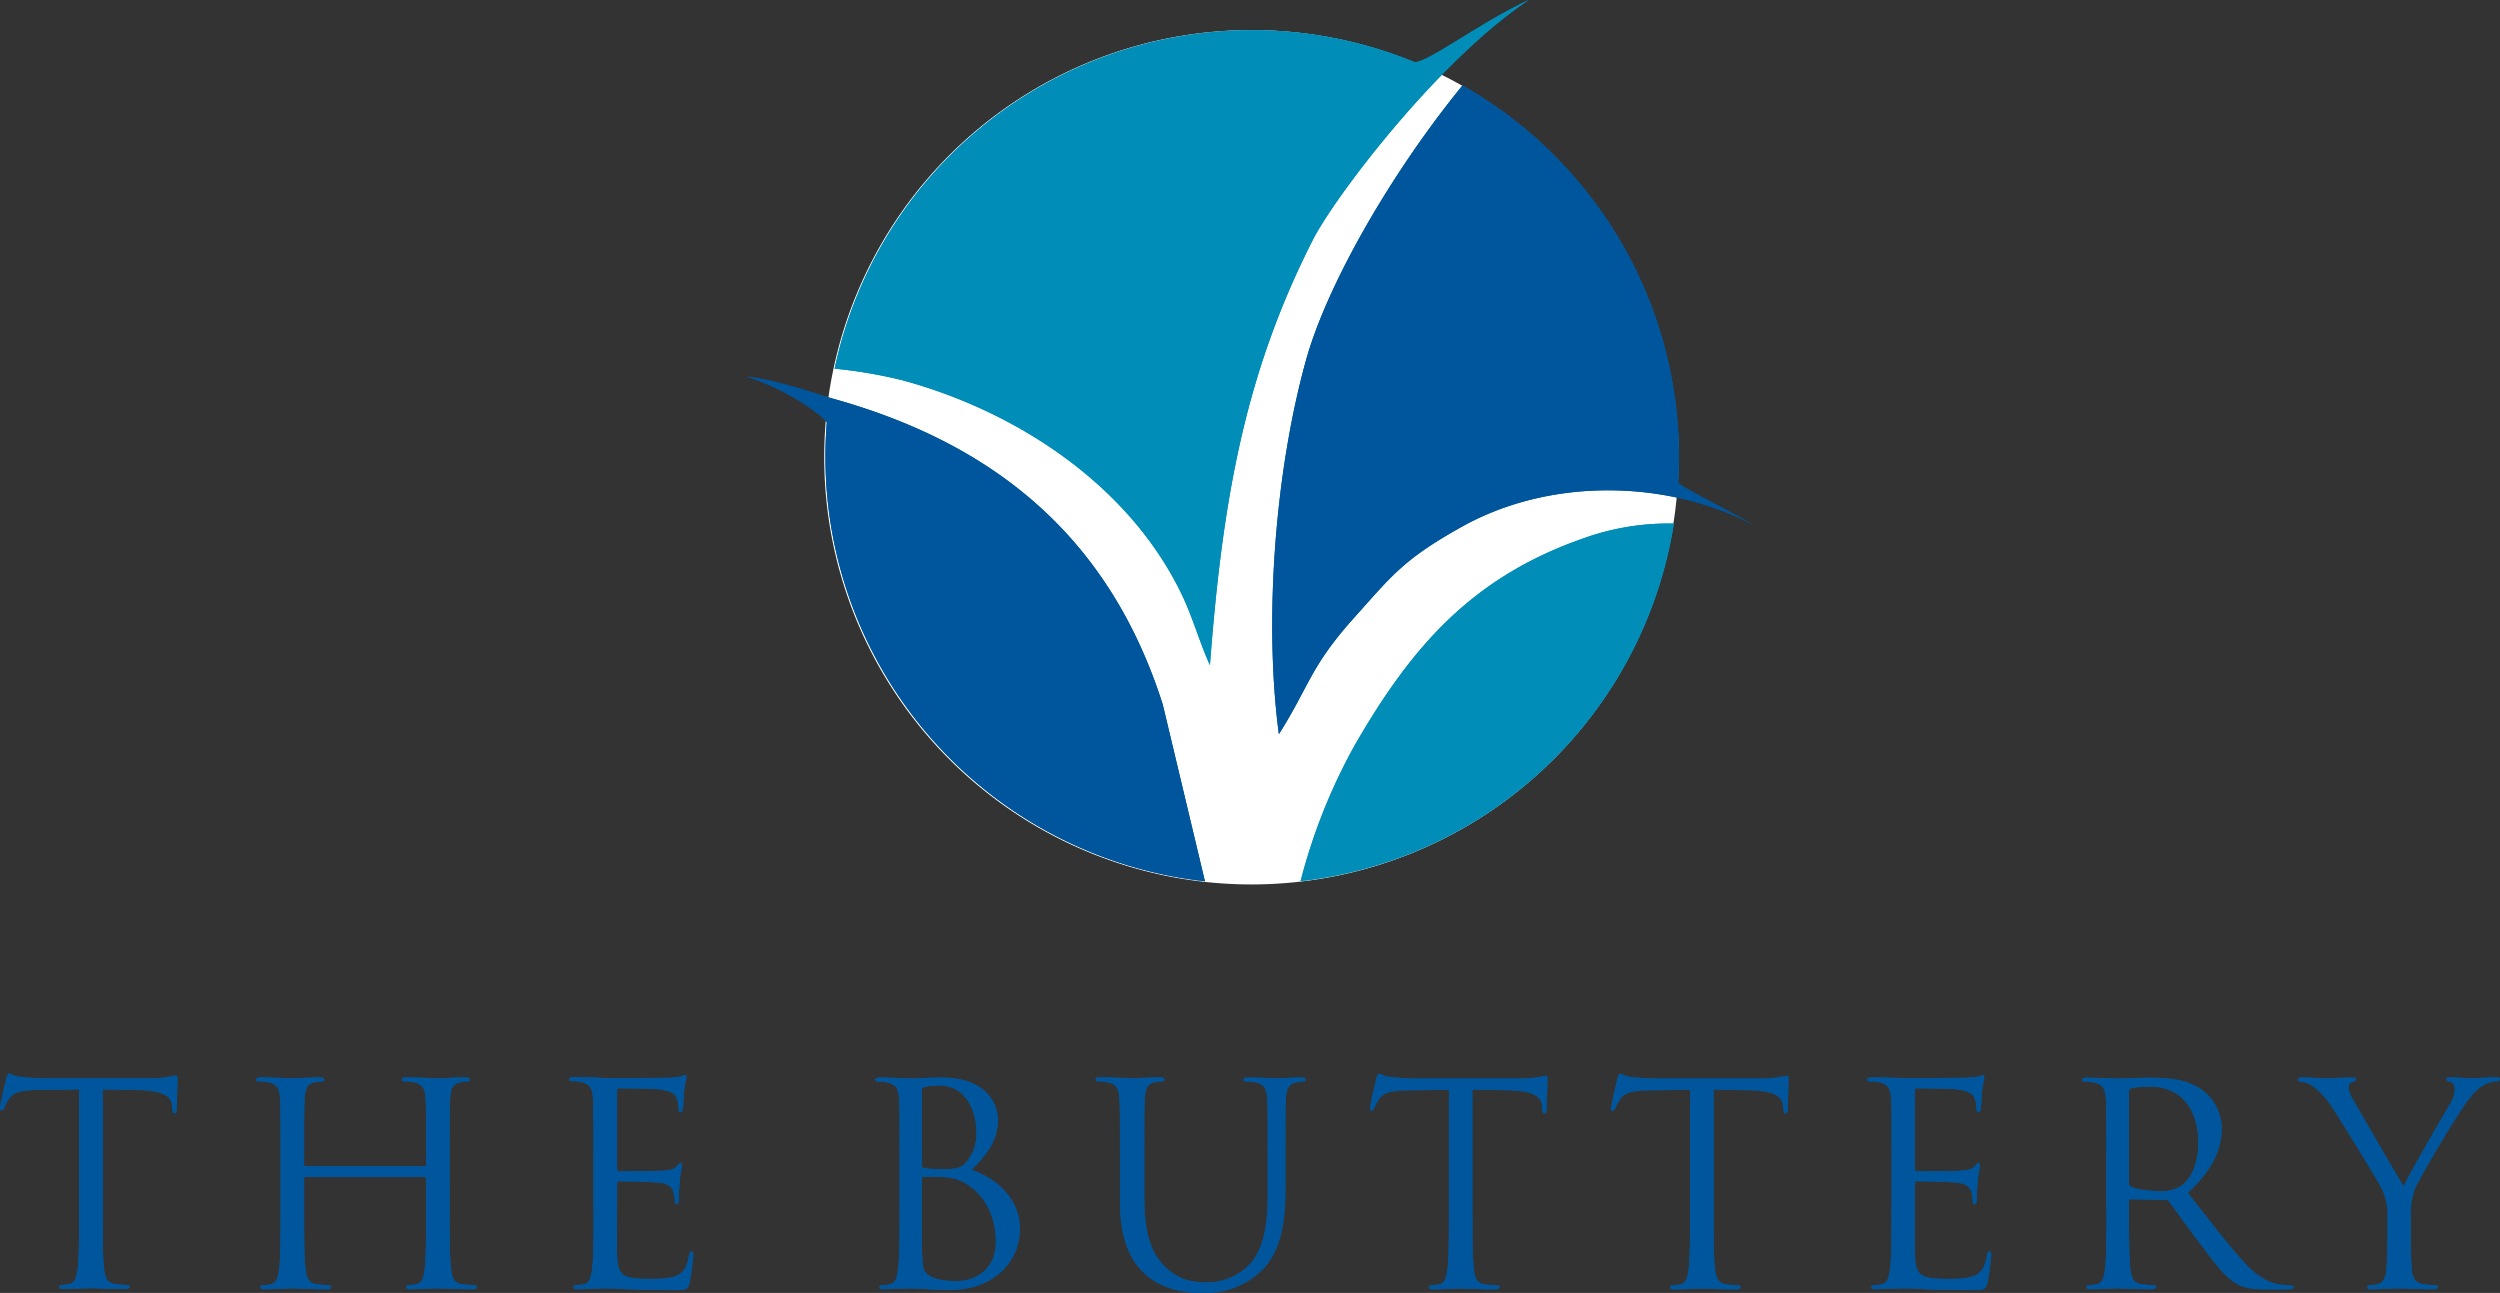 <svg xmlns="http://www.w3.org/2000/svg" width="758.53" height="392.29"><rect width="100%" height="100%" fill="#333333" stroke="none"/><defs><style>.a30e54d5-eec6-4e7f-8521-9a7eb279a401,.fac1c7c0-24f0-437c-8295-18e3da0700ce{fill-rule:evenodd}.f2e657d1-3d99-42b7-89a2-c6d4bdf05395,.fac1c7c0-24f0-437c-8295-18e3da0700ce{fill:#00569c}.a30e54d5-eec6-4e7f-8521-9a7eb279a401{fill:#008eb9}</style></defs><g id="bd0328ca-d27a-42a8-83f5-1f473fbd25ca" data-name="Layer 2"><g id="b90fc17a-a221-49e2-82bb-66775d66c489" data-name="Layer 1"><path d="M379.69 9.13a129.61 129.61 0 1 1-129.61 129.61A129.61 129.61 0 0 1 379.69 9.13" style="fill:#fff;fill-rule:evenodd"/><path d="m31.09 330.54 10.68.17c8.14.17 10.18 2.13 10.44 4.68l.08.93c.09 1.19.26 1.44.68 1.44s.61-.34.61-1.1c0-.94.25-6.8.25-9.34 0-.51 0-1-.42-1s-1.12.25-2.39.42a33.4 33.4 0 0 1-6 .43H13.17c-1 0-4.25-.17-6.71-.43-2.3-.17-3.15-1-3.74-1-.34 0-.68 1.11-.85 1.62C1.7 328 0 335.3 0 336.15c0 .51.17.76.43.76s.59-.17.84-.85a15 15 0 0 1 1.45-2.63c1.36-2 3.4-2.63 8.66-2.72l12.62-.17v35.93c0 8.15 0 14.86-.42 18.43-.34 2.46-.77 4.33-2.47 4.67a13 13 0 0 1-2.54.34c-.51 0-.68.25-.68.51 0 .51.42.68 1.36.68 2.54 0 7.89-.26 8.32-.26s5.76.26 10.43.26c.93 0 1.36-.26 1.36-.68 0-.26-.17-.51-.68-.51a37 37 0 0 1-3.82-.34c-2.54-.34-3-2.21-3.3-4.67-.42-3.57-.42-10.28-.42-18.43v-35.93Zm105.33 21c0-13.25 0-15.63.17-18.34.17-3 .85-4.42 3.14-4.84a13 13 0 0 1 2.13-.26c.34 0 .67-.17.67-.51 0-.51-.42-.68-1.35-.68-2.55 0-7.9.26-8.33.26s-5.77-.26-9.59-.26c-.94 0-1.36.17-1.36.68 0 .34.34.51.68.51a16 16 0 0 1 2.88.26c2.81.59 3.49 2 3.66 4.84.17 2.71.17 5.09.17 18.34v1.78a.45.45 0 0 1-.51.52h-36c-.26 0-.51-.09-.51-.52v-1.78c0-13.25 0-15.63.17-18.34.17-3 .85-4.42 3.14-4.84a13 13 0 0 1 2.12-.26c.34 0 .68-.17.68-.51 0-.51-.42-.68-1.36-.68-2.55 0-7.9.26-8.32.26s-5.78-.26-9.6-.26c-.93 0-1.36.17-1.36.68 0 .34.34.51.68.51a16 16 0 0 1 2.89.26c2.8.59 3.48 2 3.65 4.84.17 2.71.17 5.09.17 18.34v15c0 8.15 0 14.86-.42 18.43-.34 2.46-.77 4.33-2.46 4.67a13 13 0 0 1-2.55.34c-.51 0-.68.25-.68.51 0 .51.42.68 1.36.68 2.54 0 7.89-.26 8.32-.26s5.77.26 10.45.26c.93 0 1.35-.26 1.35-.68 0-.26-.17-.51-.67-.51a37 37 0 0 1-3.83-.34c-2.54-.34-3-2.21-3.31-4.67-.42-3.57-.42-10.28-.42-18.43v-8.92a.45.45 0 0 1 .51-.51h36a.49.49 0 0 1 .51.51v8.92c0 8.15 0 14.86-.43 18.43-.34 2.46-.76 4.33-2.46 4.67a13 13 0 0 1-2.55.34c-.51 0-.68.25-.68.51 0 .51.43.68 1.36.68 2.55 0 7.9-.26 8.32-.26s5.78.26 10.45.26c.93 0 1.36-.26 1.36-.68 0-.26-.17-.51-.68-.51a37 37 0 0 1-3.82-.34c-2.55-.34-3.06-2.21-3.31-4.67-.43-3.57-.43-10.28-.43-18.43zm43.68 15c0 8.15 0 14.86-.43 18.43-.34 2.46-.76 4.33-2.46 4.67a13 13 0 0 1-2.55.34c-.51 0-.68.25-.68.51 0 .51.42.68 1.36.68 1.27 0 3.23-.17 4.93-.17s3.22-.09 3.39-.09c1.28 0 3.31.09 6.63.26s8 .25 14.35.25c3.31 0 4 0 4.59-2.2.42-1.79 1.1-7.56 1.1-8.24s0-1.28-.51-1.28-.59.34-.76 1.28c-.6 3.48-1.62 5.18-3.82 6.11s-6 .94-8.16.94c-8.32 0-9.6-1.11-9.85-7-.09-1.78 0-11.63 0-14.52V359a.53.53 0 0 1 .59-.6c1.45 0 9.86.17 12.15.43 3.31.34 4.08 1.78 4.42 3a8.6 8.6 0 0 1 .34 2.8c0 .43.17.77.59.77.59 0 .59-.94.59-1.62s.17-3.74.34-5.43c.26-2.81.68-4.25.68-4.76s-.17-.68-.42-.68-.68.42-1.27 1.1c-.77.85-2 1-4 1.19s-12.4.17-13.5.17c-.42 0-.51-.25-.51-.85v-23.47c0-.59.17-.85.51-.85.93 0 10.19.09 11.63.26 4.59.51 5.44 1.53 6 2.89a8.9 8.9 0 0 1 .51 3c0 .68.17 1.11.68 1.11.34 0 .51-.51.6-.94.17-1 .34-4.75.42-5.6.26-2.38.68-3.4.68-4 0-.43-.08-.77-.34-.77-.42 0-.76.34-1.19.43a22 22 0 0 1-3.65.42c-2 .09-18.85.09-19.45.09l-3.48-.17c-1.87-.09-4.16-.09-6.11-.09-.94 0-1.36.17-1.36.68 0 .34.34.51.68.51a16 16 0 0 1 2.88.26c2.81.59 3.48 2 3.66 4.84.17 2.71.17 5.09.17 18.34v15Zm92.84 0c0 8.15 0 14.86-.42 18.43-.34 2.46-.77 4.33-2.46 4.67a13 13 0 0 1-2.55.34c-.51 0-.68.25-.68.51 0 .51.42.68 1.36.68 1.27 0 3.23-.17 4.92-.17s3.23-.09 3.4-.09c.34 0 2.72.09 5.18.26s5.18.25 6.12.25c14.52 0 21.65-9.42 21.65-18.51 0-9.94-8.4-16-14.69-17.92 4-4.16 8-8.32 8-15.29 0-4.24-3.06-12.74-17-12.74-3.91 0-7.22.26-9.26.26-.42 0-5.77-.26-9.59-.26-.94 0-1.36.17-1.36.68 0 .34.34.51.68.51a16 16 0 0 1 2.88.26c2.81.59 3.49 2 3.66 4.84.16 2.71.16 5.09.16 18.34v15Zm6.8-35.84c0-.51.25-.77 1-.94a19.6 19.6 0 0 1 4.08-.42c8.32 0 11.46 7.56 11.46 14.61a13.1 13.1 0 0 1-3.06 8.58c-1.78 2-3 2.2-7.73 2.2a31 31 0 0 1-5.18-.33c-.42-.18-.59-.35-.59-.94v-22.83Zm0 26.92c0-.42.17-.59.51-.59 1.27 0 5.52 0 6.62.17a14 14 0 0 1 7.05 2.46c6.54 4.5 8.24 11.89 8.24 17 0 9.59-7.39 12.06-12 12.06-1.53 0-5.19-.17-7.48-1.28-2.63-1.27-2.63-2.46-2.89-6.62-.08-1.28-.08-11.81-.08-18.35v-4.84Zm60.07 6.37c0 12.4 3.22 18.35 7.39 22.34 6 5.69 14.6 6 17.49 6 5 0 11.38-.85 17.5-6.29 6.79-6 7.81-16.22 7.81-25.39v-9.09c0-13.25 0-15.63.17-18.34.17-3 .85-4.33 3.14-4.84a13 13 0 0 1 2.13-.26c.34 0 .68-.17.68-.51 0-.51-.43-.68-1.36-.68-2.55 0-6.54.26-7.14.26s-5.18-.26-9-.26c-.94 0-1.36.17-1.36.68 0 .34.34.51.68.51a16 16 0 0 1 2.89.26c2.8.59 3.48 2 3.65 4.84.17 2.71.17 5.09.17 18.34v10.62c0 8.75-1 16-4.93 20.81a17.82 17.82 0 0 1-13.33 6.11c-4.84 0-8.66-.76-12.82-4.67-3.66-3.48-6.37-8.75-6.37-21v-11.91c0-13.25 0-15.63.16-18.34.17-3 .85-4.5 3.15-4.84a13 13 0 0 1 2.12-.26c.34 0 .68-.17.68-.51 0-.51-.42-.68-1.36-.68-2.55 0-7.64.26-8.41.26s-5.94-.26-9.76-.26c-.94 0-1.36.17-1.36.68 0 .34.34.51.68.51a16 16 0 0 1 2.88.26c2.81.59 3.49 2 3.66 4.84.17 2.71.17 5.09.17 18.34v12.4Zm106.94-33.38 10.69.17c8.14.17 10.18 2.13 10.43 4.68l.09.93c.08 1.19.25 1.44.68 1.44s.61-.34.61-1.1c0-.94.25-6.8.25-9.34 0-.51 0-1-.42-1s-1.12.25-2.39.42a33.4 33.4 0 0 1-6 .43h-31.86c-1 0-4.24-.17-6.71-.43-2.29-.17-3.14-1-3.73-1-.34 0-.68 1.11-.85 1.62-.17.68-1.87 8-1.87 8.83 0 .51.17.76.42.76s.6-.17.85-.85a15 15 0 0 1 1.45-2.63c1.36-2 3.4-2.63 8.66-2.72l12.57-.17v35.93c0 8.15 0 14.86-.42 18.43-.34 2.46-.77 4.33-2.47 4.67a13 13 0 0 1-2.54.34c-.51 0-.68.25-.68.51 0 .51.42.68 1.35.68 2.55 0 7.9-.26 8.33-.26s5.76.26 10.43.26c.93 0 1.36-.26 1.36-.68 0-.26-.17-.51-.68-.51a37 37 0 0 1-3.82-.34c-2.54-.34-3.05-2.21-3.3-4.67-.43-3.57-.43-10.28-.43-18.43v-36.04Zm73.15 0 10.69.17c8.14.17 10.18 2.13 10.43 4.68l.09.93c.08 1.19.25 1.44.67 1.44s.61-.34.61-1.1c0-.94.26-6.8.26-9.34 0-.51 0-1-.43-1s-1.11.25-2.39.42a33.3 33.3 0 0 1-6 .43H502c-1 0-4.25-.17-6.71-.43-2.29-.17-3.14-1-3.74-1-.34 0-.68 1.11-.85 1.62-.17.68-1.86 8-1.86 8.83 0 .51.17.76.42.76s.59-.17.85-.85a15 15 0 0 1 1.44-2.63c1.36-2 3.4-2.63 8.67-2.72l12.57-.17v35.93c0 8.15 0 14.86-.43 18.43-.34 2.46-.76 4.33-2.46 4.67a13 13 0 0 1-2.55.34c-.51 0-.68.25-.68.51 0 .51.43.68 1.36.68 2.55 0 7.9-.26 8.32-.26s5.76.26 10.44.26c.93 0 1.36-.26 1.36-.68 0-.26-.18-.51-.68-.51a37 37 0 0 1-3.83-.34c-2.53-.34-3-2.21-3.29-4.67-.43-3.57-.43-10.28-.43-18.43v-36.04Zm54 35.93c0 8.15 0 14.86-.43 18.43-.34 2.46-.76 4.33-2.46 4.67a13 13 0 0 1-2.55.34c-.51 0-.68.25-.68.51 0 .51.43.68 1.36.68 1.27 0 3.23-.17 4.93-.17s3.22-.09 3.39-.09c1.28 0 3.32.09 6.63.26s8 .25 14.35.25c3.31 0 4 0 4.59-2.2.42-1.79 1.1-7.56 1.1-8.24s0-1.28-.51-1.28-.59.34-.76 1.28c-.6 3.48-1.61 5.18-3.82 6.11s-6 .94-8.16.94c-8.32 0-9.59-1.11-9.85-7-.08-1.78 0-11.63 0-14.52V359a.54.54 0 0 1 .6-.6c1.44 0 9.85.17 12.14.43 3.31.34 4.08 1.78 4.42 3a8.6 8.6 0 0 1 .34 2.8c0 .43.17.77.59.77.6 0 .6-.94.6-1.62s.17-3.74.34-5.43c.25-2.81.68-4.25.68-4.76s-.17-.68-.43-.68-.68.42-1.27 1.1c-.77.85-2 1-4 1.19s-12.4.17-13.5.17c-.42 0-.51-.25-.51-.85v-23.47c0-.59.17-.85.51-.85.93 0 10.19.09 11.64.26 4.58.51 5.43 1.53 6 2.89a9.2 9.2 0 0 1 .51 3c0 .68.17 1.11.68 1.11.34 0 .5-.51.59-.94.17-1 .34-4.75.42-5.6.26-2.38.68-3.4.68-4 0-.43-.08-.77-.34-.77-.42 0-.76.34-1.18.43a22 22 0 0 1-3.66.42c-2 .09-18.85.09-19.45.09L574 327c-1.87-.09-4.16-.09-6.11-.09-.94 0-1.36.17-1.36.68 0 .34.34.51.68.51a16 16 0 0 1 2.89.26c2.8.59 3.48 2 3.65 4.84.17 2.71.17 5.09.17 18.34v15Zm65.24 0c0 8.15 0 14.86-.42 18.43-.34 2.46-.76 4.33-2.46 4.67a13 13 0 0 1-2.55.34c-.51 0-.68.25-.68.51 0 .51.42.68 1.36.68 2.55 0 7.9-.26 8-.26.43 0 5.78.26 10.45.26.93 0 1.36-.26 1.36-.68 0-.26-.17-.51-.68-.51a37 37 0 0 1-3.82-.34c-2.55-.34-3.06-2.21-3.32-4.67-.42-3.57-.42-10.28-.42-18.43v-2c0-.42.17-.68.59-.68l10.45.17a1.36 1.36 0 0 1 1.1.51c1.7 2.21 5.69 7.9 9.26 12.57 4.84 6.37 7.81 10.53 11.47 12.49 2.2 1.19 4.33 1.61 9.08 1.61h6c1.52 0 2-.17 2-.68 0-.26-.34-.51-.76-.51a21 21 0 0 1-3.31-.25c-2.13-.34-5.78-1.28-10.37-6.12-4.92-5.27-10.7-12.82-17.66-21.74 7.64-7.05 10.28-13.34 10.28-19.62a14.88 14.88 0 0 0-5.86-11.55c-4.51-3.23-10.2-3.74-15.55-3.74-2.63 0-9.09.26-10 .26-.42 0-5.77-.26-9.6-.26-.93 0-1.35.17-1.35.68 0 .34.34.51.67.51a16 16 0 0 1 2.89.26c2.8.59 3.48 2 3.65 4.84.17 2.71.17 5.09.17 18.34v15Zm6.8-35.33a1 1 0 0 1 .68-1 25.3 25.3 0 0 1 5.69-.51c9.09 0 14.69 6.37 14.69 17 0 6.45-2.21 11-5.18 13.08a11.05 11.05 0 0 1-6.37 1.61c-3.74 0-7.64-.6-8.92-1.36a1.11 1.11 0 0 1-.59-1v-27.89Zm78.41 45.27c0 1.35 0 4.92-.25 8.49-.17 2.46-.94 4.33-2.64 4.67a13 13 0 0 1-2.55.34c-.51 0-.67.25-.67.51 0 .51.42.68 1.35.68 2.55 0 7.9-.26 8.33-.26s5.77.26 10.44.26c.94 0 1.36-.26 1.36-.68 0-.26-.17-.51-.68-.51a37 37 0 0 1-3.82-.34c-2.55-.34-3.31-2.21-3.48-4.67-.26-3.57-.26-7.14-.26-8.49v-7.38a20.2 20.2 0 0 1 1.28-8.49c1.53-3.65 13.42-23.61 16.22-27 1.87-2.29 2.8-3.31 4.5-4.33a8.1 8.1 0 0 1 3.91-1.19c.68 0 1.1-.26 1.1-.68s-.51-.51-1.1-.51c-1.62 0-7.73.26-8.24.26-.68 0-3.4-.26-5.61-.26-.85 0-1.35.17-1.35.51s.5.6 1.27.85c1 .25 1.36 1.19 1.36 2.38a8.25 8.25 0 0 1-1.45 4.33c-1.69 2.8-12.48 21.4-14.09 25-1.53-2.46-14.27-24.38-15.63-26.84a7.2 7.2 0 0 1-1.11-3.31 1.73 1.73 0 0 1 1.11-1.53c.76-.34 1.27-.43 1.27-.76s-.17-.6-1.1-.6c-3.31 0-6.54.26-7.14.26-.42 0-6.79-.26-8.4-.26-.77 0-1.11.26-1.11.6s.43.59.85.59a8.1 8.1 0 0 1 3.65 1.36 23.9 23.9 0 0 1 5.78 6.28c3 4.42 14.35 23.11 15 24.47a18 18 0 0 1 1.95 8.91v7.31Z" class="f2e657d1-3d99-42b7-89a2-c6d4bdf05395"/><path d="M365.58 267.38a129.52 129.52 0 0 1-115.14-128.71q0-5.26.41-10.43c.06-.73-9.22-9-24.29-14 10 1.29 20.9 5.23 26.67 6.86 49.81 14 83.75 43 99.57 92.67l12.78 53.56Z" class="fac1c7c0-24f0-437c-8295-18e3da0700ce"/><path d="M507.87 158.83a129.55 129.55 0 0 1-113.25 108.51 174.6 174.6 0 0 1 16.3-41c17.3-30.11 35.7-51.14 69.27-62.91a76.4 76.4 0 0 1 27.68-4.57Z" class="a30e54d5-eec6-4e7f-8521-9a7eb279a401"/><path d="M443.73 25.94a129.47 129.47 0 0 1 65.71 112.73q0 3.87-.23 7.69c0 1 16.37 9.08 22.76 12.85-26-13.54-61.31-14.51-88.41.6-17.75 9.9-21.19 14.79-32.62 27.52-13.49 15-13.68 20.86-22.91 35.42-4.45-33.33-1.45-78.55 8.23-113.46 6.36-22.88 25.82-56.83 47.47-83.35" class="fac1c7c0-24f0-437c-8295-18e3da0700ce"/><path d="M379.94 9.17a129.1 129.1 0 0 1 49 9.58C431.85 20 449.05 6.82 463.85 0c-27.46 18.24-58.93 59.84-65.44 72.63-20.57 40.41-27.47 78.49-31.3 129.16-2.93-6.31-5.2-14.39-8.35-21-15.57-32.85-49.22-55.66-84.81-65.38a143 143 0 0 0-20.72-3.55A129.52 129.52 0 0 1 379.94 9.17" class="a30e54d5-eec6-4e7f-8521-9a7eb279a401"/><path d="m31.09 330.54 10.68.17c8.14.17 10.18 2.13 10.44 4.68l.08.93c.09 1.19.26 1.44.68 1.44s.61-.34.61-1.1c0-.94.25-6.8.25-9.34 0-.51 0-1-.42-1s-1.12.25-2.39.42a33.4 33.4 0 0 1-6 .43H13.17c-1 0-4.25-.17-6.71-.43-2.3-.17-3.15-1-3.74-1-.34 0-.68 1.11-.85 1.62C1.7 328 0 335.3 0 336.15c0 .51.17.76.43.76s.59-.17.84-.85a15 15 0 0 1 1.45-2.63c1.36-2 3.4-2.63 8.66-2.72l12.62-.17v35.93c0 8.15 0 14.86-.42 18.43-.34 2.46-.77 4.33-2.47 4.67a13 13 0 0 1-2.54.34c-.51 0-.68.25-.68.51 0 .51.42.68 1.36.68 2.54 0 7.89-.26 8.32-.26s5.76.26 10.43.26c.93 0 1.36-.26 1.36-.68 0-.26-.17-.51-.68-.51a37 37 0 0 1-3.82-.34c-2.54-.34-3-2.21-3.3-4.67-.42-3.57-.42-10.28-.42-18.43v-35.93Zm105.33 21c0-13.25 0-15.63.17-18.34.17-3 .85-4.42 3.14-4.84a13 13 0 0 1 2.13-.26c.34 0 .67-.17.67-.51 0-.51-.42-.68-1.35-.68-2.55 0-7.9.26-8.33.26s-5.77-.26-9.59-.26c-.94 0-1.36.17-1.36.68 0 .34.34.51.68.51a16 16 0 0 1 2.88.26c2.81.59 3.49 2 3.66 4.84.17 2.71.17 5.09.17 18.34v1.78a.45.45 0 0 1-.51.52h-36c-.26 0-.51-.09-.51-.52v-1.78c0-13.25 0-15.63.17-18.34.17-3 .85-4.42 3.14-4.84a13 13 0 0 1 2.12-.26c.34 0 .68-.17.68-.51 0-.51-.42-.68-1.36-.68-2.55 0-7.9.26-8.32.26s-5.78-.26-9.6-.26c-.93 0-1.36.17-1.36.68 0 .34.34.51.68.51a16 16 0 0 1 2.89.26c2.8.59 3.48 2 3.65 4.84.17 2.71.17 5.09.17 18.34v15c0 8.15 0 14.86-.42 18.43-.34 2.46-.77 4.33-2.46 4.67a13 13 0 0 1-2.55.34c-.51 0-.68.25-.68.51 0 .51.42.68 1.36.68 2.54 0 7.89-.26 8.32-.26s5.77.26 10.45.26c.93 0 1.35-.26 1.35-.68 0-.26-.17-.51-.67-.51a37 37 0 0 1-3.83-.34c-2.54-.34-3-2.21-3.31-4.67-.42-3.57-.42-10.28-.42-18.43v-8.92a.45.45 0 0 1 .51-.51h36a.49.49 0 0 1 .51.51v8.92c0 8.15 0 14.86-.43 18.43-.34 2.46-.76 4.33-2.46 4.67a13 13 0 0 1-2.55.34c-.51 0-.68.25-.68.51 0 .51.43.68 1.36.68 2.55 0 7.9-.26 8.32-.26s5.78.26 10.45.26c.93 0 1.36-.26 1.36-.68 0-.26-.17-.51-.68-.51a37 37 0 0 1-3.82-.34c-2.55-.34-3.06-2.21-3.31-4.67-.43-3.57-.43-10.28-.43-18.43zm43.68 15c0 8.15 0 14.86-.43 18.43-.34 2.46-.76 4.33-2.46 4.67a13 13 0 0 1-2.55.34c-.51 0-.68.25-.68.51 0 .51.42.68 1.36.68 1.27 0 3.23-.17 4.93-.17s3.22-.09 3.39-.09c1.28 0 3.31.09 6.63.26s8 .25 14.35.25c3.31 0 4 0 4.59-2.2.42-1.79 1.1-7.56 1.1-8.24s0-1.28-.51-1.28-.59.34-.76 1.28c-.6 3.48-1.62 5.18-3.82 6.11s-6 .94-8.16.94c-8.32 0-9.6-1.11-9.85-7-.09-1.78 0-11.63 0-14.52V359a.53.53 0 0 1 .59-.6c1.45 0 9.86.17 12.15.43 3.31.34 4.08 1.78 4.42 3a8.6 8.6 0 0 1 .34 2.8c0 .43.17.77.59.77.59 0 .59-.94.59-1.62s.17-3.74.34-5.43c.26-2.81.68-4.25.68-4.76s-.17-.68-.42-.68-.68.42-1.27 1.1c-.77.85-2 1-4 1.19s-12.4.17-13.5.17c-.42 0-.51-.25-.51-.85v-23.47c0-.59.17-.85.51-.85.93 0 10.19.09 11.63.26 4.59.51 5.44 1.53 6 2.89a8.9 8.9 0 0 1 .51 3c0 .68.17 1.11.68 1.11.34 0 .51-.51.6-.94.17-1 .34-4.75.42-5.6.26-2.38.68-3.4.68-4 0-.43-.08-.77-.34-.77-.42 0-.76.34-1.19.43a22 22 0 0 1-3.65.42c-2 .09-18.85.09-19.45.09l-3.48-.17c-1.87-.09-4.16-.09-6.11-.09-.94 0-1.36.17-1.36.68 0 .34.34.51.68.51a16 16 0 0 1 2.88.26c2.81.59 3.48 2 3.66 4.84.17 2.71.17 5.09.17 18.34v15Zm92.84 0c0 8.15 0 14.86-.42 18.43-.34 2.46-.77 4.33-2.46 4.67a13 13 0 0 1-2.55.34c-.51 0-.68.25-.68.51 0 .51.42.68 1.36.68 1.27 0 3.23-.17 4.92-.17s3.23-.09 3.4-.09c.34 0 2.72.09 5.18.26s5.18.25 6.12.25c14.52 0 21.65-9.42 21.65-18.51 0-9.94-8.4-16-14.69-17.92 4-4.16 8-8.32 8-15.29 0-4.24-3.06-12.74-17-12.74-3.91 0-7.22.26-9.26.26-.42 0-5.77-.26-9.59-.26-.94 0-1.36.17-1.36.68 0 .34.34.51.68.51a16 16 0 0 1 2.88.26c2.81.59 3.49 2 3.66 4.84.16 2.71.16 5.09.16 18.34v15Zm6.8-35.84c0-.51.25-.77 1-.94a19.6 19.6 0 0 1 4.08-.42c8.32 0 11.46 7.56 11.46 14.61a13.1 13.1 0 0 1-3.06 8.58c-1.78 2-3 2.2-7.73 2.2a31 31 0 0 1-5.18-.33c-.42-.18-.59-.35-.59-.94v-22.83Zm0 26.92c0-.42.17-.59.51-.59 1.27 0 5.52 0 6.62.17a14 14 0 0 1 7.05 2.46c6.54 4.5 8.24 11.89 8.24 17 0 9.59-7.39 12.06-12 12.06-1.53 0-5.19-.17-7.48-1.28-2.63-1.27-2.63-2.46-2.89-6.62-.08-1.28-.08-11.81-.08-18.35v-4.84Zm60.07 6.37c0 12.4 3.22 18.35 7.39 22.34 6 5.69 14.6 6 17.49 6 5 0 11.38-.85 17.5-6.29 6.79-6 7.81-16.22 7.81-25.39v-9.09c0-13.25 0-15.63.17-18.34.17-3 .85-4.33 3.14-4.84a13 13 0 0 1 2.13-.26c.34 0 .68-.17.68-.51 0-.51-.43-.68-1.36-.68-2.55 0-6.54.26-7.14.26s-5.18-.26-9-.26c-.94 0-1.36.17-1.36.68 0 .34.34.51.68.51a16 16 0 0 1 2.89.26c2.8.59 3.48 2 3.65 4.84.17 2.71.17 5.09.17 18.34v10.62c0 8.75-1 16-4.93 20.81a17.82 17.82 0 0 1-13.33 6.11c-4.84 0-8.66-.76-12.82-4.67-3.66-3.48-6.37-8.75-6.37-21v-11.91c0-13.25 0-15.63.16-18.34.17-3 .85-4.5 3.15-4.84a13 13 0 0 1 2.12-.26c.34 0 .68-.17.68-.51 0-.51-.42-.68-1.36-.68-2.55 0-7.64.26-8.41.26s-5.94-.26-9.76-.26c-.94 0-1.36.17-1.36.68 0 .34.34.51.68.51a16 16 0 0 1 2.88.26c2.81.59 3.49 2 3.66 4.84.17 2.71.17 5.09.17 18.34v12.4Zm106.94-33.38 10.69.17c8.14.17 10.18 2.13 10.43 4.68l.09.93c.08 1.19.25 1.44.68 1.44s.61-.34.61-1.1c0-.94.25-6.8.25-9.34 0-.51 0-1-.42-1s-1.12.25-2.39.42a33.4 33.4 0 0 1-6 .43h-31.86c-1 0-4.24-.17-6.71-.43-2.29-.17-3.14-1-3.73-1-.34 0-.68 1.11-.85 1.62-.17.68-1.87 8-1.87 8.83 0 .51.17.76.42.76s.6-.17.85-.85a15 15 0 0 1 1.45-2.63c1.36-2 3.4-2.63 8.66-2.72l12.57-.17v35.93c0 8.15 0 14.86-.42 18.43-.34 2.46-.77 4.33-2.47 4.67a13 13 0 0 1-2.54.34c-.51 0-.68.25-.68.51 0 .51.42.68 1.35.68 2.55 0 7.9-.26 8.33-.26s5.76.26 10.43.26c.93 0 1.36-.26 1.36-.68 0-.26-.17-.51-.68-.51a37 37 0 0 1-3.82-.34c-2.54-.34-3.05-2.21-3.3-4.67-.43-3.57-.43-10.28-.43-18.43v-36.04Zm73.15 0 10.69.17c8.14.17 10.18 2.13 10.43 4.68l.09.93c.08 1.19.25 1.44.67 1.44s.61-.34.61-1.1c0-.94.26-6.8.26-9.34 0-.51 0-1-.43-1s-1.11.25-2.39.42a33.3 33.3 0 0 1-6 .43H502c-1 0-4.25-.17-6.71-.43-2.29-.17-3.14-1-3.74-1-.34 0-.68 1.11-.85 1.62-.17.68-1.86 8-1.86 8.83 0 .51.17.76.42.76s.59-.17.85-.85a15 15 0 0 1 1.44-2.63c1.36-2 3.4-2.63 8.67-2.72l12.57-.17v35.93c0 8.15 0 14.86-.43 18.43-.34 2.46-.76 4.33-2.46 4.67a13 13 0 0 1-2.55.34c-.51 0-.68.25-.68.51 0 .51.43.68 1.36.68 2.55 0 7.9-.26 8.32-.26s5.76.26 10.44.26c.93 0 1.36-.26 1.36-.68 0-.26-.18-.51-.68-.51a37 37 0 0 1-3.83-.34c-2.53-.34-3-2.21-3.29-4.67-.43-3.57-.43-10.28-.43-18.43v-36.04Zm54 35.93c0 8.15 0 14.86-.43 18.43-.34 2.46-.76 4.33-2.46 4.67a13 13 0 0 1-2.55.34c-.51 0-.68.25-.68.51 0 .51.43.68 1.36.68 1.27 0 3.23-.17 4.93-.17s3.22-.09 3.39-.09c1.28 0 3.32.09 6.63.26s8 .25 14.35.25c3.31 0 4 0 4.59-2.2.42-1.79 1.1-7.56 1.1-8.24s0-1.28-.51-1.28-.59.34-.76 1.28c-.6 3.48-1.61 5.18-3.82 6.11s-6 .94-8.16.94c-8.32 0-9.59-1.11-9.85-7-.08-1.78 0-11.63 0-14.52V359a.54.54 0 0 1 .6-.6c1.44 0 9.85.17 12.14.43 3.31.34 4.08 1.78 4.42 3a8.6 8.6 0 0 1 .34 2.8c0 .43.17.77.59.77.6 0 .6-.94.6-1.62s.17-3.74.34-5.43c.25-2.81.68-4.25.68-4.76s-.17-.68-.43-.68-.68.42-1.27 1.1c-.77.85-2 1-4 1.19s-12.4.17-13.5.17c-.42 0-.51-.25-.51-.85v-23.47c0-.59.17-.85.51-.85.93 0 10.19.09 11.64.26 4.58.51 5.43 1.53 6 2.89a9.2 9.2 0 0 1 .51 3c0 .68.17 1.11.68 1.11.34 0 .5-.51.59-.94.17-1 .34-4.75.42-5.6.26-2.38.68-3.4.68-4 0-.43-.08-.77-.34-.77-.42 0-.76.34-1.18.43a22 22 0 0 1-3.66.42c-2 .09-18.85.09-19.45.09L574 327c-1.87-.09-4.16-.09-6.11-.09-.94 0-1.36.17-1.36.68 0 .34.34.51.68.51a16 16 0 0 1 2.89.26c2.8.59 3.48 2 3.65 4.84.17 2.71.17 5.09.17 18.34v15Zm65.24 0c0 8.15 0 14.86-.42 18.43-.34 2.46-.76 4.33-2.46 4.67a13 13 0 0 1-2.55.34c-.51 0-.68.25-.68.51 0 .51.42.68 1.36.68 2.55 0 7.9-.26 8-.26.43 0 5.78.26 10.45.26.93 0 1.36-.26 1.36-.68 0-.26-.17-.51-.68-.51a37 37 0 0 1-3.82-.34c-2.55-.34-3.06-2.21-3.32-4.67-.42-3.57-.42-10.28-.42-18.43v-2c0-.42.17-.68.59-.68l10.45.17a1.36 1.36 0 0 1 1.1.51c1.7 2.21 5.69 7.9 9.26 12.57 4.84 6.37 7.81 10.53 11.47 12.49 2.2 1.19 4.33 1.61 9.08 1.61h6c1.52 0 2-.17 2-.68 0-.26-.34-.51-.76-.51a21 21 0 0 1-3.31-.25c-2.13-.34-5.78-1.28-10.37-6.12-4.92-5.27-10.7-12.82-17.66-21.74 7.64-7.05 10.28-13.34 10.28-19.62a14.88 14.88 0 0 0-5.86-11.55c-4.51-3.23-10.2-3.74-15.55-3.74-2.63 0-9.09.26-10 .26-.42 0-5.77-.26-9.6-.26-.93 0-1.35.17-1.35.68 0 .34.34.51.67.51a16 16 0 0 1 2.89.26c2.8.59 3.48 2 3.65 4.84.17 2.71.17 5.09.17 18.34v15Zm6.8-35.33a1 1 0 0 1 .68-1 25.3 25.3 0 0 1 5.69-.51c9.09 0 14.69 6.37 14.69 17 0 6.45-2.21 11-5.18 13.08a11.05 11.05 0 0 1-6.37 1.61c-3.74 0-7.64-.6-8.92-1.36a1.11 1.11 0 0 1-.59-1v-27.89Zm78.41 45.27c0 1.35 0 4.92-.25 8.49-.17 2.46-.94 4.33-2.64 4.67a13 13 0 0 1-2.55.34c-.51 0-.67.25-.67.51 0 .51.42.68 1.35.68 2.55 0 7.9-.26 8.33-.26s5.77.26 10.44.26c.94 0 1.36-.26 1.36-.68 0-.26-.17-.51-.68-.51a37 37 0 0 1-3.82-.34c-2.55-.34-3.31-2.21-3.48-4.67-.26-3.57-.26-7.14-.26-8.49v-7.38a20.2 20.2 0 0 1 1.28-8.49c1.53-3.65 13.42-23.61 16.22-27 1.87-2.29 2.8-3.31 4.5-4.33a8.1 8.1 0 0 1 3.91-1.19c.68 0 1.1-.26 1.1-.68s-.51-.51-1.1-.51c-1.62 0-7.73.26-8.24.26-.68 0-3.4-.26-5.61-.26-.85 0-1.35.17-1.35.51s.5.6 1.27.85c1 .25 1.36 1.19 1.36 2.38a8.25 8.25 0 0 1-1.45 4.33c-1.69 2.8-12.48 21.4-14.09 25-1.53-2.46-14.27-24.38-15.63-26.84a7.2 7.2 0 0 1-1.11-3.31 1.73 1.73 0 0 1 1.11-1.53c.76-.34 1.27-.43 1.27-.76s-.17-.6-1.1-.6c-3.31 0-6.54.26-7.14.26-.42 0-6.79-.26-8.4-.26-.77 0-1.11.26-1.11.6s.43.59.85.59a8.1 8.1 0 0 1 3.65 1.36 23.9 23.9 0 0 1 5.78 6.28c3 4.42 14.35 23.11 15 24.47a18 18 0 0 1 1.95 8.91v7.31Z" class="f2e657d1-3d99-42b7-89a2-c6d4bdf05395"/><path d="M365.58 267.38a129.52 129.52 0 0 1-115.14-128.71q0-5.26.41-10.43c.06-.73-9.22-9-24.29-14 10 1.29 20.9 5.23 26.67 6.86 49.81 14 83.75 43 99.57 92.67l12.78 53.56Z" class="fac1c7c0-24f0-437c-8295-18e3da0700ce"/><path d="M507.87 158.83a129.55 129.55 0 0 1-113.25 108.51 174.6 174.6 0 0 1 16.3-41c17.3-30.11 35.7-51.14 69.27-62.91a76.4 76.4 0 0 1 27.68-4.57Z" class="a30e54d5-eec6-4e7f-8521-9a7eb279a401"/><path d="M443.73 25.94a129.47 129.47 0 0 1 65.71 112.73q0 3.87-.23 7.69c0 1 16.37 9.08 22.76 12.85-26-13.54-61.31-14.51-88.41.6-17.75 9.9-21.19 14.79-32.62 27.52-13.49 15-13.68 20.86-22.91 35.42-4.45-33.33-1.45-78.55 8.23-113.46 6.36-22.88 25.82-56.83 47.47-83.35" class="fac1c7c0-24f0-437c-8295-18e3da0700ce"/><path d="M379.94 9.17a129.1 129.1 0 0 1 49 9.58C431.85 20 449.05 6.82 463.85 0c-27.46 18.24-58.93 59.84-65.44 72.63-20.57 40.41-27.47 78.49-31.3 129.16-2.93-6.31-5.2-14.39-8.35-21-15.57-32.85-49.22-55.66-84.81-65.38a143 143 0 0 0-20.72-3.55A129.52 129.52 0 0 1 379.94 9.17" class="a30e54d5-eec6-4e7f-8521-9a7eb279a401"/></g></g></svg>